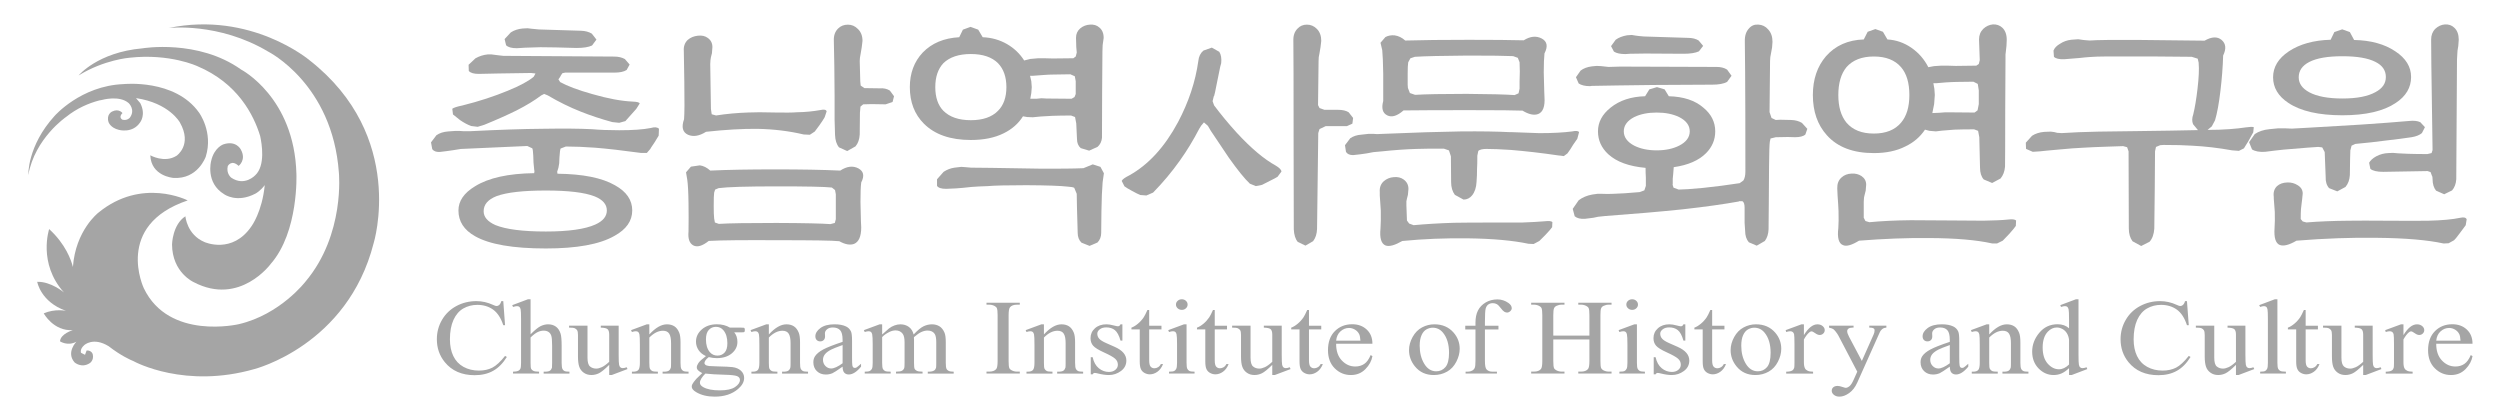 <?xml version="1.0" encoding="utf-8"?>
<!-- Generator: Adobe Illustrator 16.0.0, SVG Export Plug-In . SVG Version: 6.00 Build 0)  -->
<!DOCTYPE svg PUBLIC "-//W3C//DTD SVG 1.1//EN" "http://www.w3.org/Graphics/SVG/1.1/DTD/svg11.dtd">
<svg version="1.1" id="Layer_1" xmlns="http://www.w3.org/2000/svg" xmlns:xlink="http://www.w3.org/1999/xlink" x="0px" y="0px"
	 width="359px" height="57.5px" viewBox="-3 -3.5 359 57.5" enable-background="new -3 -3.5 359 57.5" xml:space="preserve">
<g>
	<path fill="#A5A5A5" d="M41.442,5.145c0,0-8.384-7.088-20.221-4.623c0,0,7.184-0.858,14.289,3.388c0,0,9.234,4.62,10.153,17.366
		c0,0,0.915,8.869-4.782,15.648c0,0-3.618,4.736-9.584,6.127c0,0-10.033,2.365-13.641-5.154c0,0-4.318-9.032,6.298-12.616
		c0,0-6.579-3.376-12.836,1.767c0,0-3.275,2.531-3.647,7.791c-0.255-1.016-1.059-3.289-3.411-5.444c0,0-1.648,4.908,2.122,9.095
		c0,0-1.876-1.587-3.837-1.52c0,0,0.483,2.877,4.126,4.165c0,0-1.57-0.34-3.19,0.362c0,0,1.393,2.59,4.176,2.41
		c0,0-1.767,0.521-1.841,1.607c0,0,1.097,0.741,2.355,0.055c0,0-1.51,1.529-0.271,2.964c0,0,0.999,0.902,2.206,0.106
		c0,0,0.605-0.395,0.418-1.236c0,0-0.11-0.6-0.882-0.579l-0.235,0.626l-0.571-0.288c0,0-0.219-0.502,0.46-1.097
		c0,0,1.275-1.225,3.516,0.157c1.71,1.341,3.245,2.022,3.525,2.122c0.333,0.188,7.486,3.998,17.403,1.151
		c0,0,13.365-3.384,17.111-18.058C50.651,31.438,55.428,16.094,41.442,5.145"/>
	<path fill="#A5A5A5" d="M39.565,21.459c-0.294-11.002-7.94-14.971-7.94-14.971C25.436,2.084,17.45,3.441,17.45,3.441
		c-6.439,0.572-9.162,3.896-9.162,3.896c3.646-2.264,7.321-2.548,7.321-2.548c5.796-0.64,9.743,1.216,9.743,1.216
		c5.792,2.445,8.092,7.023,9.006,10.021c0.25,1.136,0.77,4.263-0.706,5.64c0,0-1.521,1.642-3.438,0.354c0,0-0.768-0.576-0.504-1.673
		c0,0,0.519-0.997,1.556-0.025c0,0,1.163-0.848,0.307-2.367c0,0-0.667-1.333-2.487-0.729c0,0-1.333,0.436-1.767,2.401
		c0,0-0.852,3.131,1.889,4.775c0,0,1.809,1.311,4.499-0.113c0,0,0.668-0.35,1.31-1.205c-0.372,3.828-1.89,5.885-1.89,5.885
		c-2.762,4.094-6.758,2.291-6.758,2.291c-2.544-1.068-2.746-3.703-2.746-3.703c-1.857,1.189-1.919,4.038-1.919,4.038
		c0.024,4.071,3.128,5.429,3.128,5.429c6.607,3.451,11.046-2.629,11.046-2.629C39.925,29.771,39.565,21.459,39.565,21.459"/>
	<path fill="#A5A5A5" d="M25.574,12.658c-3.454-4.865-10.842-4.08-10.842-4.08c-6.124,0.239-9.888,4.563-9.888,4.563
		c-3.93,4.307-3.778,8.478-3.778,8.478c0.947-5.269,5.425-8.327,5.425-8.327c1.575-1.265,3.251-1.967,4.74-2.363l0.405-0.074
		c0,0,2.517-0.721,3.844,0.453c0,0,1.015,0.947,0.161,2.098c0,0-0.376,0.459-1.069,0.279c0,0-0.615-0.321,0.011-0.947
		c0,0-0.507-0.71-1.489-0.219c0,0-0.86,0.39-0.508,1.516c0,0,0.244,0.813,1.49,1.115c0,0,1.971,0.557,3.053-1.088
		c0,0,0.869-1.092,0.012-2.754l-0.613-0.72c4.79,0.714,6.3,3.489,6.3,3.489c1.84,3.242-0.477,4.792-0.477,4.792
		c-1.731,1.095-3.767-0.069-3.767-0.069c0.111,2.978,3.227,3.238,3.313,3.249c3.529,0.233,4.654-3.061,4.654-3.061
		C27.65,15.45,25.574,12.658,25.574,12.658"/>
	<path fill="#A5A5A5" d="M85.239,30.371c-2.122,1.218-5.416,1.809-9.853,1.809c-4.71,0-8.103-0.582-10.176-1.765
		c-1.591-0.895-2.377-2.127-2.377-3.694c0-1.352,0.786-2.507,2.377-3.468c1.957-1.219,4.79-1.837,8.505-1.887v-0.069l0.035-0.209
		l-0.035-0.182l-0.104-1.063l-0.033-0.958c-0.026-0.584-0.074-0.961-0.14-1.086l-0.718-0.334l-8.117,0.362l-1.416,0.063
		c-0.264,0.047-0.655,0.108-1.171,0.186l-0.918,0.13l-0.957,0.116c-0.504,0.023-0.856-0.116-1.069-0.398l-0.179-0.98l0.784-1.033
		c0.453-0.307,0.995-0.484,1.665-0.535l0.989-0.072h0.673l0.57,0.037h0.924c4.067-0.205,7.575-0.33,10.53-0.35
		c2.837-0.047,5.183-0.03,7.02,0.064c1.042,0.094,2.33,0.148,3.872,0.148c1.934,0,3.446-0.104,4.531-0.323
		c0.552-0.16,0.937-0.128,1.175,0.11l-0.039,0.986l-0.566,0.931l-0.538,0.804l-0.1,0.18l-0.495,0.57h-0.634h-0.217
		c-2.578-0.352-4.762-0.604-6.561-0.75c-1.538-0.111-2.941-0.172-4.217-0.172l-0.751,0.288c-0.071,0.132-0.128,0.559-0.171,1.276
		l-0.036,0.851l-0.111,0.634l-0.179,0.568l0.041,0.291c3.641,0.039,6.393,0.587,8.255,1.656c1.667,0.925,2.482,2.129,2.482,3.617
		C87.789,28.216,86.949,29.432,85.239,30.371 M86.805,13.889l-0.885,0.246l-0.998-0.105c-1.631-0.445-3.131-0.947-4.499-1.49
		c-1.611-0.637-3.196-1.415-4.753-2.336l-0.076-0.035l-0.457-0.182l-0.423,0.217c-0.973,0.736-2.154,1.449-3.556,2.162
		c-1.226,0.609-2.761,1.297-4.603,2.049l-0.959,0.294l-0.952-0.116c-0.506-0.191-1.025-0.468-1.567-0.839l-1.029-0.82l-0.1-0.819
		c0.21-0.156,0.684-0.313,1.416-0.461c2.438-0.606,4.614-1.326,6.56-2.129c1.772-0.729,3.014-1.398,3.726-2.017l0.244-0.457
		l-0.637-0.071L68.645,7.05l-2.91,0.061c-0.684,0-1.157-0.132-1.417-0.421l-0.028-0.889l0.983-0.925
		c0.531-0.3,1.104-0.493,1.74-0.56h0.577l0.52,0.066l0.536,0.066l0.632,0.072l15.932,0.104c0.587,0,1.1,0.123,1.525,0.358
		l0.679,0.786l-0.428,0.781c-0.408,0.261-0.998,0.379-1.775,0.379h-7.054l-0.394,0.081l-0.213,0.311L77.437,7.54L77.19,7.897
		l0.247,0.386c1.002,0.564,2.547,1.146,4.649,1.736c2.222,0.64,4.135,0.994,5.743,1.068c0.641,0.022,0.987,0.116,1.032,0.271
		l-0.43,0.684L88.33,12.18L86.805,13.889z M82.403,24.704c-1.464-0.573-3.808-0.845-7.017-0.845c-3.24,0-5.607,0.26-7.091,0.809
		c-1.242,0.492-1.843,1.213-1.843,2.169c0,0.819,0.56,1.481,1.69,1.983c1.5,0.611,3.909,0.925,7.244,0.925
		c3.265,0,5.622-0.341,7.09-0.997c1.114-0.502,1.666-1.174,1.666-2.027C84.143,25.852,83.563,25.173,82.403,24.704 M81.986,1.33
		l0.663,0.854l-0.632,0.85c-0.502,0.236-1.244,0.355-2.235,0.355C77.558,3.32,75.832,3.28,74.6,3.28
		c-0.729,0.022-1.463,0.047-2.203,0.069l-1.191,0.074c-0.747,0-1.251-0.144-1.532-0.426l-0.213-0.885l0.89-0.96
		c0.468-0.308,1.044-0.497,1.699-0.56l0.711-0.036l0.565,0.07l1.069,0.102l6.026,0.186C81.037,0.935,81.558,1.073,81.986,1.33"/>
	<path fill="#A5A5A5" d="M114.679,14.476L114,15.389l-0.703,0.463l-0.885-0.041c-2.073-0.49-4.299-0.768-6.656-0.809
		c-2.104-0.021-4.567,0.116-7.371,0.424c-0.969,0.617-1.835,0.748-2.587,0.426c-0.78-0.365-0.966-1.1-0.566-2.234
		c0.065-0.851,0.079-2.645,0.036-5.387c-0.025-2.25-0.049-3.727-0.071-4.404c-0.051-0.653,0.138-1.188,0.561-1.596
		c0.402-0.349,0.887-0.542,1.455-0.604c0.567-0.066,1.039,0.036,1.421,0.318c0.443,0.313,0.669,0.746,0.669,1.321l-0.068,0.881
		l-0.144,0.564l-0.068,0.43l-0.032,0.565l0.1,6.449l0.111,0.754l0.628,0.172c1.537-0.24,3.074-0.373,4.611-0.426
		c0.898-0.047,2.17-0.047,3.821,0c1.423,0.024,2.496,0.024,3.231-0.037c1.162-0.016,2.265-0.127,3.332-0.318
		c0.514-0.115,0.805-0.055,0.882,0.188l-0.281,0.843C115.309,13.553,115.064,13.924,114.679,14.476 M119.646,31.522
		c-0.574,0.21-1.274,0.089-2.124-0.384c-0.948-0.104-3.878-0.145-8.79-0.145c-4.847-0.025-8.154,0-9.958,0.104
		c-0.924,0.736-1.662,0.945-2.231,0.635c-0.545-0.307-0.771-0.963-0.672-1.985c0.021-1.334,0.021-2.688,0-4.041
		c-0.02-1.63-0.087-2.749-0.176-3.37l-0.182-1.092l0.706-0.813l1.28-0.186c0.519,0.069,1.013,0.32,1.494,0.751
		c2.543-0.12,5.662-0.172,9.348-0.172c3.662,0,6.762,0.052,9.317,0.172c0.95-0.619,1.807-0.724,2.586-0.327
		c0.778,0.415,0.919,1.083,0.428,2.03c-0.079,0.584-0.108,1.515-0.108,2.797c0.021,0.689,0.04,1.632,0.067,2.831l0.041,0.819
		C120.672,30.449,120.326,31.238,119.646,31.522 M117.024,26.74V25.43V24.4l-0.113-0.607l-0.456-0.363
		c-1.047-0.116-3.647-0.168-7.834-0.168c-4.367,0-7.185,0.086-8.432,0.254l-0.495,0.209l-0.142,0.432
		c-0.048,0.302-0.062,0.938-0.062,1.908c0,0.83,0.014,1.424,0.062,1.808l0.107,0.576l0.565,0.2c1.475-0.095,4.219-0.134,8.259-0.134
		c4.011,0.015,6.596,0.075,7.759,0.167l0.638-0.167l0.144-0.536V26.74z M120.564,11.806l-0.077,0.884l-0.031,3.121
		c-0.042,0.717-0.242,1.277-0.606,1.707l-1.199,0.675l-1.167-0.531c-0.36-0.427-0.544-1.028-0.573-1.778
		c-0.02-0.43-0.042-1.163-0.065-2.232v-3.435c-0.027-1.917-0.038-3.338-0.038-4.257c-0.024-1.537-0.046-2.746-0.069-3.62
		c-0.031-0.731,0.173-1.305,0.602-1.734c0.379-0.382,0.853-0.565,1.421-0.565c0.541,0,1.015,0.199,1.409,0.601
		c0.456,0.42,0.683,1.002,0.683,1.73l-0.111,0.926l-0.149,0.89l-0.106,0.595l-0.031,0.496l0.078,2.916l0.06,0.596l0.536,0.361
		l2.16,0.032c0.59-0.044,1.087,0.063,1.493,0.323l0.598,0.813l-0.208,0.819l-0.999,0.344l-2.016-0.033l-1.205,0.033L120.564,11.806z
		"/>
	<path fill="#A5A5A5" d="M155.417,2.446l-0.076,0.529l-0.032,0.897c-0.031,2.271-0.043,4.204-0.043,5.814
		c0,3.619-0.005,5.815-0.022,6.6c-0.051,0.543-0.26,0.975-0.641,1.307l-1.202,0.541l-1.212-0.366
		c-0.349-0.307-0.533-0.745-0.533-1.302l-0.106-2.24l-0.173-0.92l-0.572-0.216c-0.953,0-1.826,0.009-2.663,0.042
		c-0.443,0.021-1.012,0.052-1.694,0.097l-1.139,0.11l-0.809-0.033l-0.6-0.105c-0.647,1.031-1.566,1.851-2.775,2.44
		c-1.293,0.646-2.87,0.961-4.716,0.961c-2.936,0-5.175-0.784-6.733-2.338c-1.351-1.348-2.024-3.097-2.024-5.253
		c0-1.98,0.608-3.643,1.851-4.967c1.295-1.34,3.038-2.078,5.242-2.199l0.527-1.086l1.097-0.401l1.102,0.401l0.644,1.086
		c1.274,0.05,2.445,0.379,3.514,0.998c1.014,0.594,1.832,1.378,2.439,2.34l0.885-0.219l1.137-0.1h0.85l1.248,0.033
		c0.729,0,1.705-0.018,2.942-0.033l0.346-0.253l0.146-0.567l-0.07-0.778l-0.038-1.34c0-0.552,0.201-1.001,0.606-1.349
		c0.4-0.333,0.869-0.513,1.384-0.541c0.545-0.042,0.996,0.086,1.347,0.399c0.417,0.333,0.635,0.832,0.635,1.51L155.417,2.446z
		 M140.311,5.571c-0.879-0.87-2.175-1.313-3.902-1.313c-1.728,0-3.037,0.442-3.938,1.313c-0.776,0.831-1.164,1.978-1.164,3.44
		c0,1.465,0.388,2.611,1.164,3.402c0.901,0.897,2.21,1.347,3.938,1.347c1.727,0,3.023-0.449,3.902-1.347
		c0.803-0.791,1.208-1.938,1.208-3.402C141.519,7.549,141.114,6.402,140.311,5.571 M155.167,26.807
		c-0.024,1.193-0.035,2.234-0.035,3.133c0,0.566-0.184,1.021-0.531,1.381l-1.14,0.49l-1.16-0.465
		c-0.363-0.35-0.545-0.82-0.545-1.406l-0.102-3.623l-0.036-1.984l-0.354-0.855c-0.137-0.092-0.461-0.149-0.958-0.18
		c-0.991-0.115-2.963-0.188-5.918-0.203c-2.791,0-4.634,0.049-5.537,0.131c-0.918,0.031-1.7,0.066-2.333,0.119l-1.28,0.133
		l-0.992,0.078c-0.358,0.025-0.82,0.045-1.38,0.061c-0.686,0-1.125-0.139-1.309-0.424v-0.953l0.949-1.068
		c0.497-0.326,1.016-0.519,1.561-0.596l0.958-0.113l0.602,0.041l0.819,0.072l2.939,0.031c2.881,0.046,5.133,0.079,6.745,0.11
		c2.804,0.021,4.96,0,6.446-0.064l1.347-0.55l1.1,0.359l0.497,0.92l-0.182,1.285C155.249,23.701,155.192,25.092,155.167,26.807
		 M145.095,8.16l0.067,0.852l-0.067,0.85l-0.145,0.819h0.888l0.707-0.073l0.72,0.04l3.613,0.033l0.423-0.246L151.474,10V8.16
		l-0.13-0.706l-0.639-0.286c-0.904,0-1.702,0.018-2.385,0.037c-0.4,0-0.908,0.02-1.515,0.068l-1.461,0.109h-0.431L145.095,8.16z"/>
	<path fill="#A5A5A5" d="M179.345,22.477l-1.119,0.57l-0.893,0.178l-0.854-0.35c-0.756-0.711-1.756-1.954-3.017-3.727
		c-0.66-0.989-1.519-2.277-2.588-3.859l-0.423-0.72l-0.565-0.493l-0.395,0.466l-0.286,0.46c-0.831,1.598-1.757,3.133-2.789,4.575
		c-1.139,1.606-2.417,3.13-3.833,4.579l-0.961,0.415l-0.888-0.067c-0.287-0.118-0.681-0.318-1.205-0.605
		c-0.517-0.283-0.872-0.493-1.058-0.643l-0.395-0.779c0.115-0.232,0.47-0.486,1.06-0.777c2.771-1.535,5.108-4.083,7.026-7.658
		c1.537-2.903,2.507-5.836,2.917-8.789c0.063-0.64,0.31-1.135,0.733-1.49l1.205-0.426l1.071,0.602
		c0.257,0.404,0.345,0.946,0.276,1.627l-0.145,0.533c-0.215,1.035-0.371,1.85-0.491,2.412c-0.187,0.994-0.319,1.587-0.382,1.771
		l-0.046,0.037l-0.173,0.712l0.219,0.606c0.986,1.314,2.068,2.628,3.256,3.93c2.056,2.225,3.915,3.792,5.598,4.715
		c0.519,0.311,0.798,0.595,0.814,0.852l-0.559,0.752C180.232,22.022,179.871,22.229,179.345,22.477 M186.482,15.035l-0.18,0.573
		l-0.173,13.761c-0.026,0.727-0.219,1.314-0.567,1.763l-1.098,0.638l-1.104-0.531c-0.356-0.424-0.537-1.031-0.572-1.809
		c-0.022-5.172-0.027-9.385-0.027-12.622c0-8.102-0.012-12.935-0.035-14.466c-0.024-0.739,0.175-1.31,0.604-1.739
		c0.349-0.38,0.804-0.566,1.348-0.566c0.533,0,1.007,0.197,1.415,0.606c0.426,0.418,0.639,1,0.639,1.728l-0.105,0.896l-0.144,0.851
		l-0.111,0.595l-0.026,0.565l-0.077,6.314l0.215,0.424l0.708,0.256h1.985c0.613,0,1.109,0.115,1.483,0.346l0.646,0.82l-0.104,0.819
		l-0.784,0.354h-3.045L186.482,15.035z"/>
	<path fill="#A5A5A5" d="M222.908,17.278l-0.4,0.646l-0.42,0.602l-0.527,0.391l-0.465-0.067l-0.326-0.032
		c-2.502-0.369-4.773-0.619-6.805-0.789c-1.459-0.099-2.652-0.143-3.539-0.143c-0.545,0-0.932,0.1-1.141,0.279l-0.141,0.685
		c0,0.849-0.01,1.471-0.041,1.867c0,0.667-0.021,1.305-0.074,1.925c-0.043,0.8-0.256,1.443-0.635,1.912
		c-0.324,0.404-0.742,0.605-1.234,0.605l-1.242-0.678c-0.352-0.463-0.539-1.087-0.539-1.84l-0.029-3.694l-0.283-0.851l-0.711-0.244
		c-1.324-0.021-2.646-0.011-3.964,0.033c-1.522,0.044-3.174,0.164-4.969,0.352l-1.21,0.109l-0.958,0.18l-0.952,0.135l-0.996,0.111
		c-0.488,0-0.83-0.15-1.023-0.457l-0.145-0.964l0.749-0.991c0.419-0.297,0.974-0.488,1.653-0.529l1.004-0.111h0.635l0.574,0.037
		l0.876-0.037c4.42-0.19,8.132-0.302,11.097-0.348c2.938-0.031,5.309,0.013,7.135,0.106h0.318c1.51,0.065,2.801,0.114,3.869,0.142
		c1.939,0,3.512-0.091,4.715-0.248c0.537-0.12,0.871-0.084,0.988,0.106l-0.25,0.948L222.908,17.278z M218.93,30.225l-0.881,0.88
		l-0.822,0.435l-0.746-0.036c-2.238-0.473-5.154-0.736-8.719-0.78c-3.189-0.039-6.323,0.08-9.392,0.382
		c-1.069,0.612-1.861,0.837-2.386,0.651c-0.632-0.246-0.889-1.057-0.744-2.451c0.05-0.709,0.061-1.551,0.044-2.554
		c-0.029-0.557-0.076-1.294-0.147-2.169v-0.496c-0.052-0.656,0.147-1.178,0.57-1.559c0.398-0.352,0.887-0.555,1.441-0.593
		c0.581-0.053,1.048,0.066,1.426,0.347c0.453,0.338,0.68,0.777,0.68,1.352l-0.077,0.848l-0.138,0.531l-0.08,0.393v0.574l0.08,2.189
		l0.313,0.428l0.642,0.238c1.658-0.152,3.583-0.277,5.782-0.344c1.27-0.025,3.164-0.035,5.674-0.035h4.084
		c1.371-0.051,2.463-0.111,3.295-0.184c0.559-0.066,0.934-0.033,1.094,0.111l-0.035,0.738
		C219.75,29.335,219.422,29.703,218.93,30.225 M217.873,12.877c-0.596,0.219-1.344,0.051-2.24-0.49
		c-0.846-0.043-3.486-0.071-7.906-0.071c-4.161,0-7.224,0.017-9.183,0.041c-0.901,0.796-1.685,1.038-2.342,0.706
		c-0.663-0.326-0.85-1.02-0.572-2.055V7.097c-0.021-1.575-0.073-2.706-0.14-3.39l-0.25-1.066l0.707-0.822
		c0.388-0.205,0.823-0.291,1.322-0.243c0.537,0.073,1.049,0.315,1.524,0.744c2.4-0.072,5.447-0.104,9.109-0.104
		c3.453,0,6.088,0.021,7.904,0.071c0.947-0.593,1.811-0.673,2.6-0.252c0.773,0.424,0.902,1.133,0.381,2.132
		c-0.064,0.58-0.104,1.502-0.104,2.729c0.02,0.688,0.041,1.596,0.072,2.729l0.031,0.783C218.881,11.77,218.58,12.605,217.873,12.877
		 M215.211,8.172c0.021-0.612,0.035-1.08,0.035-1.391c0-0.516-0.014-0.961-0.035-1.338l-0.252-0.639l-0.68-0.244
		c-1.055-0.053-3.23-0.081-6.518-0.081c-3.602,0.028-6.125,0.086-7.59,0.177l-0.637,0.214l-0.315,0.573
		c-0.054,0.346-0.076,0.881-0.076,1.599v1.626l0.033,0.459l0.284,0.731l0.746,0.259c1.497-0.09,3.942-0.139,7.381-0.139
		c3.355,0.021,5.662,0.085,6.91,0.174l0.568-0.252l0.145-0.67V8.172z"/>
	<path fill="#A5A5A5" d="M253.727,16.174l-1.729,0.032l-0.748,0.181l-0.102,0.459c-0.059,0.38-0.094,1.552-0.113,3.516
		c0,1.132-0.014,2.933-0.037,5.393l-0.033,3.653c-0.02,0.679-0.199,1.247-0.535,1.697l-1.164,0.673l-1.135-0.486
		c-0.357-0.414-0.533-0.967-0.533-1.68l-0.074-1.102v-2.193c0-0.496-0.107-0.803-0.311-0.92h-0.504v0.035
		c-2.08,0.375-4.789,0.763-8.109,1.131c-3.201,0.336-6.904,0.648-11.117,0.961l-0.988,0.103l-0.705,0.147l-1.174,0.146
		c-0.656,0.05-1.15-0.078-1.492-0.363l-0.281-1.063l0.855-1.236c0.545-0.412,1.193-0.687,1.949-0.822l0.75-0.104h0.631
		c0.547,0.028,1.086,0.028,1.641,0c0.959-0.021,2.236-0.11,3.779-0.246l0.678-0.248l0.217-0.641v-1.211
		c-0.033-0.422-0.039-0.884-0.039-1.381c-2.363-0.211-4.152-0.856-5.354-1.953c-0.992-0.92-1.482-2.016-1.482-3.291
		c0-1.304,0.605-2.438,1.803-3.397c1.305-1.051,2.953-1.587,4.965-1.644l0.611-0.985l1.09-0.323l1.1,0.323l0.605,0.985
		c2.1,0.057,3.756,0.593,4.965,1.644c1.135,0.93,1.701,2.071,1.701,3.397c0,1.203-0.439,2.244-1.307,3.123
		c-1.047,1.057-2.596,1.73-4.652,2.023l-0.072,0.917l-0.072,0.745v0.822h-0.033l0.145,0.46l0.74,0.274
		c0.643,0,1.809-0.081,3.516-0.242c1.797-0.19,3.547-0.412,5.244-0.678l0.535-0.391c0.18-0.285,0.285-0.707,0.285-1.275
		c0-6.523-0.012-11.284-0.037-14.257c-0.02-2.079-0.043-3.554-0.043-4.432c-0.025-0.804,0.18-1.426,0.607-1.877
		c0.354-0.41,0.801-0.58,1.346-0.538c0.539,0.031,1.016,0.247,1.387,0.682c0.428,0.452,0.633,1.041,0.633,1.803l-0.063,0.814
		l-0.143,0.781l-0.111,0.602l-0.033,0.57l-0.074,7.312l0.285,0.845l0.609,0.287l0.631-0.035l1.561,0.035
		c0.621,0.012,1.135,0.164,1.564,0.419l0.775,0.854l-0.283,0.816c-0.307,0.27-0.807,0.385-1.484,0.385L253.727,16.174z
		 M245.01,6.494l0.639,0.886l-0.639,0.884c-0.498,0.268-1.207,0.393-2.131,0.393c-6.711,0.025-11.236,0.061-13.576,0.113
		c-1.518,0.02-2.764,0.042-3.725,0.064l-0.252,0.038c-0.711,0-1.254-0.133-1.629-0.387l-0.391-0.896l0.668-0.95
		c0.43-0.333,0.969-0.526,1.635-0.612l0.678-0.061l0.602,0.027l1.102,0.119l1.664-0.049l13.869,0.049
		C244.105,6.113,244.607,6.233,245.01,6.494 M240.926,2.316l0.645,0.775l-0.604,0.781c-0.492,0.232-1.229,0.349-2.203,0.349
		c-2.508-0.019-4.34-0.033-5.488-0.033c-0.719,0-1.447,0.015-2.205,0.033l-0.668,0.044c-0.738,0-1.281-0.118-1.643-0.356
		l-0.414-0.784l0.67-0.919c0.42-0.308,0.965-0.518,1.627-0.638l0.676-0.047l0.5,0.083l0.502,0.067l0.736,0.068l6.383,0.201
		C240.033,1.941,240.531,2.072,240.926,2.316 M231.674,13.312c-0.984,0.513-1.498,1.197-1.498,2.05c0,0.845,0.514,1.537,1.498,2.053
		c0.896,0.452,1.975,0.676,3.223,0.676c1.26,0,2.334-0.224,3.23-0.676c1.014-0.516,1.521-1.208,1.521-2.053
		c0-0.853-0.508-1.537-1.521-2.05c-0.896-0.435-1.971-0.649-3.23-0.649C233.648,12.662,232.57,12.877,231.674,13.312"/>
	<path fill="#A5A5A5" d="M285.129,3.092l-0.076,0.679l-0.064,0.56v0.744c-0.029,2.932-0.039,5.369-0.039,7.302
		c0,4.587-0.014,7.272-0.027,8.058c-0.057,0.681-0.27,1.248-0.643,1.697l-1.209,0.646l-1.209-0.51
		c-0.348-0.391-0.531-0.953-0.531-1.693l-0.104-4.373l-0.172-0.914l-0.574-0.214c-1.041,0-1.994,0.009-2.836,0.045
		c-0.494,0.041-1.088,0.097-1.77,0.142l-0.887,0.107l-0.924-0.08l-0.635-0.169c-0.693,1.036-1.621,1.837-2.801,2.401
		c-1.254,0.643-2.764,0.965-4.543,0.965c-2.959,0-5.207-0.846-6.738-2.553c-1.352-1.494-2.021-3.423-2.021-5.787
		c0-2.242,0.629-4.105,1.881-5.564c1.352-1.535,3.162-2.344,5.43-2.414l0.559-1.101l1.105-0.391l1.09,0.391l0.641,1.101
		c1.248,0.07,2.404,0.475,3.447,1.197c1.041,0.721,1.854,1.653,2.441,2.813V6.144l0.822-0.149l1.029-0.068h0.848l1.24,0.038
		c0.707,0,1.691-0.011,2.941-0.038l0.354-0.236l0.139-0.551l-0.105-2.973c0-0.611,0.205-1.124,0.609-1.525
		c0.396-0.372,0.861-0.587,1.385-0.639c0.529-0.023,0.984,0.132,1.346,0.47c0.422,0.396,0.639,0.974,0.639,1.734L285.129,3.092z
		 M285.512,30.107l-0.918,0.955l-0.811,0.396h-0.713c-2.223-0.498-5.234-0.756-9.037-0.775c-3.199-0.035-6.549,0.102-10.076,0.379
		c-1.043,0.638-1.803,0.862-2.299,0.638c-0.613-0.228-0.846-1.052-0.674-2.445c0.041-0.638,0.061-1.446,0.029-2.448
		c-0.016-0.535-0.07-1.277-0.137-2.238l-0.045-1.017c-0.02-0.664,0.182-1.183,0.605-1.562c0.385-0.354,0.863-0.538,1.455-0.565
		c0.547-0.033,1.012,0.094,1.422,0.356c0.443,0.313,0.67,0.713,0.67,1.244l-0.068,0.845l-0.143,0.565l-0.098,0.42l-0.039,0.607
		v2.311l0.242,0.465l0.566,0.172c1.701-0.166,3.678-0.264,5.928-0.288c1.313,0,3.268,0.013,5.848,0.036
		c2.145,0.025,3.689,0.032,4.605,0.032c1.537-0.022,2.742-0.079,3.617-0.171c0.521-0.064,0.877-0.02,1.07,0.139l-0.037,0.78
		C286.334,29.157,286.018,29.545,285.512,30.107 M269.99,6.144c-0.879-1.019-2.182-1.531-3.904-1.531
		c-1.732,0-3.035,0.513-3.932,1.531c-0.787,0.962-1.17,2.308-1.17,4.001c0,1.678,0.383,3.002,1.17,3.969
		c0.896,1.046,2.199,1.564,3.932,1.564c1.723,0,3.025-0.519,3.904-1.564c0.807-0.948,1.195-2.266,1.195-3.969
		C271.186,8.42,270.797,7.086,269.99,6.144 M274.777,9.266l0.063,0.879l-0.098,1.306l-0.258,1.286l1.033-0.045l0.773-0.061h0.82
		l3.438,0.031l0.43-0.316l0.176-0.896V9.479l-0.148-0.93l-0.625-0.316c-0.906,0-1.697,0.012-2.385,0.031
		c-0.398,0-0.906,0.035-1.52,0.065l-1.449,0.122h-0.395L274.777,9.266z"/>
	<path fill="#A5A5A5" d="M319.895,16.719l-0.668,1.086l-0.721,0.359l-0.98-0.074c-1.961-0.354-3.865-0.572-5.713-0.668
		c-1.063-0.074-2.424-0.107-4.115-0.107l-0.492,0.033L306.6,17.6l-0.137,0.629c0,0.902-0.016,2.662-0.039,5.293
		c-0.033,2.975-0.051,4.91-0.066,5.808c-0.055,0.798-0.277,1.436-0.676,1.881l-1.207,0.614l-1.242-0.68
		c-0.359-0.478-0.535-1.09-0.535-1.846l-0.035-11.07l-0.209-0.59l-0.57-0.155l-2.264,0.075c-1.449,0.047-2.535,0.096-3.266,0.141
		c-1.18,0.056-2.359,0.139-3.512,0.256l-1.918,0.174l-0.957,0.1l-1.063,0.072l-0.965-0.422l-0.033-0.891l0.896-0.992
		c0.465-0.307,1.047-0.498,1.74-0.56l0.951-0.036l0.494,0.064l0.424,0.107l0.645,0.042c1.412-0.101,3.18-0.169,5.285-0.214
		c1.242-0.029,3.186-0.047,5.814-0.077c1.984-0.021,3.443-0.042,4.389-0.063c1.586-0.028,2.949-0.047,4.08-0.078l-0.703-0.85
		c-0.168-0.424-0.156-0.895,0.031-1.415c0.238-0.977,0.438-2.188,0.609-3.651c0.188-1.617,0.248-2.842,0.166-3.689V5.504
		l-0.133-0.576l-0.859-0.271l-5.273-0.047h-7.102c-0.848,0-1.602,0.031-2.266,0.078c-0.379,0.02-0.881,0.074-1.49,0.141l-2.16,0.175
		c-0.756,0.028-1.254-0.091-1.498-0.347l-0.063-0.889c0.137-0.376,0.457-0.715,0.957-0.994c0.465-0.313,1.002-0.496,1.6-0.567
		l0.994-0.072l0.699,0.101l0.436,0.043l0.525,0.039c1.014-0.082,3.402-0.102,7.162-0.082c3.074,0.035,6.184,0.076,9.324,0.104
		c1.025-0.585,1.834-0.614,2.447-0.104c0.615,0.53,0.688,1.268,0.217,2.237c-0.047,1.661-0.184,3.354-0.389,5.073
		c-0.215,1.814-0.475,3.232-0.775,4.222l-0.465,0.881l-0.609,0.504c1.133,0,2.191-0.033,3.158-0.108
		c0.898-0.063,1.66-0.152,2.307-0.249c0.59-0.086,0.98-0.103,1.172-0.036l-0.076,0.74L319.895,16.719z"/>
	<path fill="#A5A5A5" d="M339.686,16.672c-1.42,0.191-2.906,0.352-4.467,0.496l-0.531,0.246l-0.178,0.674l-0.037,1.242l-0.033,2.307
		c-0.041,0.708-0.262,1.278-0.633,1.711l-1.174,0.634l-1.176-0.466c-0.354-0.401-0.521-0.941-0.492-1.631l-0.139-3.549l-0.357-0.67
		l-0.568-0.069l-1.494,0.103l-3.469,0.285l-1.313,0.145l-1.375,0.172c-0.813,0.045-1.428-0.066-1.859-0.346l-0.422-1.034
		l0.814-1.169c0.551-0.379,1.248-0.617,2.1-0.703l1.234-0.121h1.037l0.957,0.041l2.449-0.136c3.252-0.196,5.709-0.335,7.363-0.435
		c2.82-0.189,5.154-0.363,7.031-0.529c0.648-0.072,1.195-0.014,1.598,0.174l0.666,0.718l-0.43,0.843
		c-0.326,0.285-0.824,0.487-1.484,0.598C342.336,16.354,341.123,16.506,339.686,16.672 M341.029,11.281
		c-1.748,1.178-4.293,1.773-7.658,1.773c-3.402,0-5.99-0.596-7.758-1.773c-1.467-0.966-2.199-2.207-2.199-3.684
		c0-1.471,0.752-2.717,2.266-3.728c1.564-1.035,3.559-1.593,6-1.661l0.531-1.104l1.131-0.391l1.098,0.391l0.611,1.137
		c2.406,0.047,4.379,0.593,5.914,1.628c1.514,0.995,2.268,2.225,2.268,3.689C343.232,9.063,342.504,10.315,341.029,11.281
		 M350.184,30.041c-0.395,0.541-0.662,0.859-0.785,0.959l-0.777,0.43l-0.67,0.033h-0.063c-2.279-0.5-5.477-0.776-9.584-0.814
		c-3.639-0.053-7.479,0.082-11.531,0.412c-1.063,0.626-1.857,0.82-2.406,0.614c-0.59-0.24-0.842-1.049-0.742-2.445
		c0.049-0.612,0.055-1.386,0.033-2.308c-0.049-0.495-0.09-1.123-0.145-1.879v-0.25c-0.094-0.659,0.066-1.18,0.461-1.563
		c0.359-0.324,0.846-0.507,1.461-0.529c0.561-0.025,1.059,0.108,1.492,0.386c0.492,0.291,0.74,0.684,0.74,1.21l-0.074,0.746
		l-0.068,0.563l-0.105,0.89c-0.029,0.398-0.039,0.879-0.039,1.457l0.287,0.346l0.529,0.144c1.771-0.144,3.77-0.229,6.002-0.248
		c1.283-0.021,3.188-0.021,5.668,0c2.713,0.019,4.65,0.019,5.816,0c1.934-0.045,3.477-0.183,4.605-0.421
		c0.494-0.114,0.809-0.045,0.924,0.213l-0.137,0.853C350.859,29.139,350.559,29.543,350.184,30.041 M338.123,5.393
		c-1.066-0.548-2.648-0.818-4.752-0.818s-3.68,0.271-4.75,0.818c-1.018,0.525-1.525,1.259-1.525,2.205
		c0,0.898,0.508,1.61,1.525,2.158c1.09,0.582,2.674,0.889,4.75,0.889c2.078,0,3.662-0.307,4.752-0.918
		c0.994-0.53,1.486-1.245,1.486-2.167C339.609,6.617,339.117,5.889,338.123,5.393 M350.01,3.098L349.9,3.773l-0.035,0.549
		l-0.041,0.75l-0.104,17.17c-0.043,0.664-0.25,1.188-0.6,1.6l-1.133,0.555l-1.17-0.521c-0.332-0.414-0.5-0.96-0.5-1.664
		l-0.039-0.507v0.181l-0.244-0.671l-0.426-0.149l-6.379,0.111c-0.881,0-1.498-0.142-1.844-0.43l-0.18-0.878
		c0.186-0.335,0.525-0.647,1.029-0.925c0.537-0.288,1.127-0.44,1.734-0.463l0.676-0.027l0.709,0.061
		c0.547,0.02,1.025,0.045,1.453,0.069c0.754,0.024,1.678,0.041,2.76,0.041l0.609-0.144l0.141-0.427l-0.174-12.194l-0.029-3.688
		c0-0.611,0.191-1.126,0.592-1.531c0.402-0.377,0.867-0.593,1.385-0.634c0.547-0.029,0.992,0.126,1.342,0.467
		c0.432,0.393,0.645,0.971,0.645,1.734L350.01,3.098z"/>
	<path fill="#A5A5A5" d="M347.473,44.078c0.357-0.321,0.762-0.484,1.221-0.484c0.295,0,0.58,0.08,0.85,0.24
		c0.275,0.161,0.477,0.383,0.615,0.662c0.086,0.178,0.146,0.488,0.172,0.928h-3.49C346.9,44.851,347.111,44.399,347.473,44.078
		 M352.053,45.859c0-0.852-0.273-1.526-0.816-2.035c-0.543-0.508-1.24-0.763-2.084-0.763c-1,0-1.832,0.331-2.488,0.985
		c-0.662,0.66-0.994,1.574-0.994,2.748c0,1.089,0.322,1.95,0.971,2.593c0.645,0.645,1.42,0.967,2.32,0.967
		c0.84,0,1.529-0.283,2.086-0.848c0.555-0.56,0.889-1.187,1.006-1.868l-0.254-0.15c-0.25,0.598-0.555,1.024-0.922,1.271
		c-0.361,0.246-0.795,0.37-1.285,0.37c-0.742,0-1.387-0.287-1.936-0.869c-0.547-0.578-0.82-1.382-0.816-2.4H352.053z M341.791,43.07
		l-2.279,0.839l0.08,0.269c0.215-0.072,0.406-0.111,0.576-0.111c0.143,0,0.262,0.037,0.357,0.105
		c0.098,0.072,0.162,0.184,0.199,0.333c0.035,0.152,0.053,0.629,0.053,1.429v2.665c0,0.398-0.016,0.642-0.043,0.729
		c-0.055,0.171-0.148,0.298-0.287,0.379c-0.186,0.11-0.469,0.166-0.855,0.166v0.271h3.861v-0.271c-0.34,0-0.6-0.045-0.785-0.136
		c-0.178-0.088-0.305-0.198-0.377-0.337c-0.104-0.194-0.154-0.482-0.154-0.862v-3.293c0.264-0.471,0.52-0.809,0.764-1.011
		c0.115-0.101,0.225-0.152,0.32-0.152c0.115,0,0.297,0.089,0.533,0.261c0.24,0.172,0.453,0.26,0.646,0.26
		c0.197,0,0.365-0.069,0.51-0.205c0.139-0.133,0.213-0.299,0.213-0.493c0-0.222-0.1-0.415-0.293-0.581
		c-0.201-0.166-0.447-0.252-0.752-0.252c-0.666,0-1.313,0.514-1.941,1.545V43.07H341.791z M335.143,43.271v0.277
		c0.492,0.012,0.816,0.086,0.973,0.223c0.156,0.138,0.236,0.4,0.236,0.791v3.893c-0.412,0.381-0.768,0.639-1.064,0.772
		c-0.305,0.136-0.57,0.204-0.805,0.204c-0.348,0-0.645-0.103-0.887-0.303c-0.242-0.201-0.367-0.619-0.367-1.257v-4.601h-2.641v0.277
		c0.398-0.002,0.67,0.027,0.82,0.094c0.146,0.066,0.262,0.164,0.34,0.289c0.076,0.124,0.117,0.352,0.117,0.676v3.068
		c0,0.637,0.059,1.133,0.18,1.481c0.121,0.353,0.334,0.642,0.648,0.863c0.309,0.223,0.676,0.334,1.096,0.334
		c0.381,0,0.738-0.084,1.078-0.25s0.832-0.566,1.484-1.208v1.458h0.369l2.252-0.851l-0.111-0.264
		c-0.217,0.087-0.408,0.128-0.576,0.128c-0.123,0-0.229-0.033-0.32-0.105c-0.088-0.066-0.152-0.191-0.195-0.371
		c-0.041-0.175-0.057-0.661-0.057-1.456v-4.164H335.143z M327.836,41.018c-0.227,0.504-0.4,0.85-0.527,1.038
		c-0.246,0.36-0.527,0.673-0.846,0.934c-0.313,0.264-0.623,0.451-0.922,0.56v0.25h1.191v4.619c0,0.493,0.059,0.859,0.176,1.098
		c0.113,0.238,0.287,0.421,0.533,0.548c0.238,0.127,0.488,0.191,0.736,0.191c0.375,0,0.74-0.122,1.092-0.369
		c0.35-0.252,0.621-0.62,0.813-1.11h-0.318c-0.098,0.202-0.23,0.352-0.402,0.454c-0.168,0.105-0.34,0.155-0.521,0.155
		c-0.219,0-0.398-0.078-0.539-0.232c-0.139-0.155-0.209-0.457-0.209-0.9v-4.453h1.762v-0.527h-1.762v-2.254H327.836z
		 M323.662,39.475l-2.242,0.845l0.139,0.261c0.217-0.08,0.398-0.119,0.543-0.119c0.131,0,0.238,0.031,0.322,0.097
		c0.088,0.063,0.148,0.186,0.188,0.362c0.039,0.178,0.057,0.654,0.057,1.43v6.24c0,0.424-0.035,0.715-0.105,0.861
		c-0.072,0.149-0.172,0.259-0.295,0.324c-0.127,0.063-0.365,0.097-0.709,0.097v0.271h3.695v-0.271c-0.389,0-0.654-0.036-0.801-0.108
		c-0.143-0.072-0.246-0.18-0.314-0.318c-0.068-0.141-0.104-0.426-0.104-0.855v-9.115H323.662z M316.875,43.271v0.277
		c0.494,0.012,0.818,0.086,0.975,0.223c0.158,0.138,0.234,0.4,0.234,0.791v3.893c-0.41,0.381-0.768,0.639-1.066,0.772
		c-0.301,0.136-0.566,0.204-0.799,0.204c-0.35,0-0.643-0.103-0.887-0.303c-0.244-0.201-0.365-0.619-0.365-1.257v-4.601h-2.643v0.277
		c0.395-0.002,0.666,0.027,0.82,0.094c0.15,0.066,0.26,0.164,0.338,0.289c0.076,0.124,0.115,0.352,0.115,0.676v3.068
		c0,0.637,0.063,1.133,0.184,1.481c0.117,0.353,0.332,0.642,0.646,0.863c0.309,0.223,0.676,0.334,1.1,0.334
		c0.377,0,0.736-0.084,1.072-0.25c0.344-0.166,0.838-0.566,1.484-1.208v1.458h0.373l2.254-0.851l-0.117-0.264
		c-0.215,0.087-0.404,0.128-0.576,0.128c-0.123,0-0.227-0.033-0.314-0.105c-0.092-0.066-0.156-0.191-0.199-0.371
		c-0.039-0.175-0.063-0.661-0.063-1.456v-4.164H316.875z M310.768,39.741c-0.061,0.24-0.164,0.427-0.311,0.559
		c-0.105,0.097-0.238,0.147-0.383,0.147c-0.098,0-0.264-0.059-0.496-0.169c-0.783-0.36-1.576-0.537-2.385-0.537
		c-1.035,0-1.992,0.232-2.867,0.7c-0.877,0.469-1.564,1.124-2.061,1.975c-0.502,0.854-0.752,1.785-0.752,2.797
		c0,1.264,0.377,2.357,1.133,3.288c1.016,1.247,2.449,1.875,4.299,1.875c1.023,0,1.912-0.21,2.658-0.632
		c0.748-0.417,1.402-1.082,1.957-1.985l-0.252-0.152c-0.664,0.84-1.273,1.401-1.826,1.688c-0.555,0.279-1.197,0.421-1.92,0.421
		c-0.832,0-1.576-0.177-2.225-0.537c-0.65-0.36-1.139-0.881-1.461-1.557c-0.324-0.674-0.486-1.472-0.486-2.391
		c0-1.113,0.172-2.047,0.514-2.801c0.344-0.748,0.814-1.293,1.412-1.634c0.598-0.343,1.27-0.518,2.01-0.518
		c0.883,0,1.637,0.229,2.273,0.684c0.629,0.454,1.111,1.199,1.449,2.235h0.26l-0.26-3.456H310.768z M292.664,49.528
		c-0.592,0-1.129-0.271-1.611-0.806c-0.48-0.54-0.727-1.313-0.727-2.324c0-0.996,0.25-1.759,0.75-2.279
		c0.381-0.395,0.809-0.592,1.295-0.592c0.258,0,0.52,0.072,0.791,0.216c0.271,0.142,0.488,0.354,0.654,0.631
		c0.166,0.28,0.264,0.591,0.299,0.931v3.54C293.645,49.302,293.162,49.528,292.664,49.528 M294.115,50.354h0.377l2.238-0.851
		l-0.09-0.264c-0.248,0.087-0.443,0.128-0.592,0.128c-0.121,0-0.227-0.033-0.318-0.105c-0.092-0.066-0.154-0.191-0.197-0.371
		c-0.041-0.175-0.061-0.665-0.061-1.47v-7.947h-0.369l-2.248,0.845l0.107,0.261c0.232-0.08,0.426-0.119,0.568-0.119
		c0.131,0,0.24,0.031,0.328,0.097c0.088,0.063,0.15,0.186,0.193,0.368c0.041,0.177,0.063,0.659,0.063,1.446v1.269
		c-0.438-0.388-0.982-0.579-1.645-0.579c-1.076,0-1.947,0.409-2.629,1.228c-0.68,0.816-1.021,1.72-1.021,2.703
		c0,0.982,0.309,1.791,0.924,2.42c0.617,0.626,1.332,0.942,2.156,0.942c0.404,0,0.785-0.078,1.135-0.23
		c0.354-0.154,0.709-0.404,1.08-0.756V50.354z M282.65,43.07h-0.354l-2.273,0.839l0.121,0.269c0.217-0.072,0.398-0.111,0.557-0.111
		c0.139,0,0.252,0.033,0.34,0.098c0.086,0.066,0.146,0.188,0.191,0.368c0.039,0.18,0.061,0.681,0.061,1.507v2.551
		c0,0.501-0.066,0.84-0.203,1.016c-0.137,0.178-0.393,0.267-0.777,0.267h-0.168v0.271h3.732v-0.271c-0.412,0-0.686-0.033-0.82-0.1
		c-0.135-0.07-0.238-0.175-0.318-0.321c-0.061-0.109-0.088-0.396-0.088-0.861v-3.623c0.648-0.65,1.297-0.975,1.947-0.975
		c0.424,0,0.725,0.141,0.904,0.424c0.178,0.281,0.266,0.734,0.266,1.362v2.812c0,0.396-0.01,0.629-0.031,0.706
		c-0.057,0.188-0.152,0.333-0.293,0.431c-0.139,0.096-0.383,0.146-0.736,0.146h-0.158v0.271h3.732v-0.271
		c-0.365,0-0.613-0.036-0.746-0.102c-0.137-0.072-0.232-0.173-0.293-0.297c-0.076-0.151-0.117-0.448-0.117-0.884v-2.933
		c0-0.618-0.059-1.077-0.184-1.38c-0.174-0.433-0.41-0.739-0.703-0.928c-0.299-0.186-0.65-0.279-1.064-0.279
		c-0.799,0-1.641,0.484-2.523,1.453V43.07z M275.348,49.414c-0.307,0-0.58-0.118-0.813-0.353c-0.238-0.239-0.355-0.538-0.355-0.897
		c0-0.285,0.096-0.549,0.279-0.79c0.188-0.241,0.496-0.471,0.932-0.689c0.24-0.126,0.771-0.335,1.602-0.638v2.617
		C276.314,49.163,275.766,49.414,275.348,49.414 M277.238,50.022c0.162,0.168,0.375,0.254,0.645,0.254
		c0.561,0,1.146-0.374,1.762-1.124v-0.418c-0.328,0.296-0.553,0.48-0.668,0.545c-0.063,0.036-0.141,0.053-0.227,0.053
		c-0.082,0-0.158-0.025-0.221-0.074c-0.064-0.051-0.111-0.15-0.133-0.297c-0.031-0.15-0.047-0.549-0.047-1.202v-2.335
		c0-0.664-0.047-1.104-0.146-1.318c-0.15-0.329-0.389-0.573-0.715-0.728c-0.428-0.206-0.975-0.308-1.646-0.308
		c-0.869,0-1.551,0.18-2.033,0.539c-0.48,0.357-0.725,0.756-0.725,1.184c0,0.227,0.066,0.404,0.191,0.533
		c0.131,0.131,0.295,0.197,0.5,0.197c0.207,0,0.377-0.063,0.506-0.188c0.133-0.125,0.193-0.305,0.193-0.532l-0.016-0.435
		c0-0.222,0.104-0.418,0.314-0.588c0.199-0.172,0.477-0.254,0.82-0.254c0.459,0,0.803,0.127,1.041,0.382s0.357,0.726,0.357,1.409
		v0.272c-1.295,0.429-2.219,0.794-2.775,1.094c-0.557,0.299-0.949,0.62-1.176,0.961c-0.162,0.247-0.246,0.534-0.246,0.87
		c0,0.529,0.172,0.958,0.508,1.283s0.768,0.485,1.287,0.485c0.334,0,0.648-0.063,0.947-0.188c0.195-0.082,0.684-0.398,1.455-0.944
		C277,49.563,277.08,49.854,277.238,50.022 M259.652,43.549c0.275,0.061,0.482,0.131,0.607,0.21
		c0.086,0.062,0.201,0.179,0.342,0.354c0.176,0.231,0.311,0.422,0.391,0.578l2.711,5.181l-0.535,1.195
		c-0.199,0.441-0.396,0.744-0.592,0.896c-0.193,0.154-0.373,0.232-0.539,0.232c-0.055,0-0.188-0.037-0.412-0.112
		c-0.311-0.108-0.557-0.164-0.74-0.164c-0.264,0-0.471,0.063-0.619,0.189c-0.152,0.128-0.229,0.297-0.229,0.509
		c0,0.221,0.105,0.415,0.313,0.587c0.211,0.169,0.477,0.254,0.801,0.254c0.445,0,0.908-0.172,1.387-0.513
		c0.477-0.338,0.869-0.842,1.166-1.507l3.066-6.854c0.139-0.315,0.23-0.51,0.281-0.576c0.133-0.169,0.256-0.28,0.359-0.338
		c0.111-0.062,0.268-0.103,0.473-0.122v-0.277h-2.455v0.277c0.238,0,0.4,0.017,0.494,0.051c0.094,0.033,0.164,0.074,0.209,0.129
		c0.035,0.048,0.057,0.111,0.057,0.203c0,0.201-0.045,0.404-0.139,0.605l-1.689,3.796l-1.834-3.464
		c-0.184-0.346-0.271-0.613-0.271-0.811c0-0.144,0.061-0.266,0.182-0.363c0.129-0.096,0.311-0.146,0.557-0.146h0.176v-0.277h-3.516
		V43.549z M255.697,43.07l-2.279,0.839l0.082,0.269c0.215-0.072,0.406-0.111,0.576-0.111c0.143,0,0.262,0.037,0.357,0.105
		c0.096,0.072,0.162,0.184,0.199,0.333c0.033,0.152,0.055,0.629,0.055,1.429v2.665c0,0.398-0.016,0.642-0.043,0.729
		c-0.055,0.171-0.152,0.298-0.287,0.379c-0.188,0.11-0.473,0.166-0.857,0.166v0.271h3.859v-0.271c-0.338,0-0.6-0.045-0.779-0.136
		c-0.186-0.088-0.309-0.198-0.379-0.337c-0.105-0.194-0.16-0.482-0.16-0.862v-3.293c0.266-0.471,0.52-0.809,0.766-1.011
		c0.117-0.101,0.225-0.152,0.324-0.152c0.113,0,0.293,0.089,0.531,0.261s0.453,0.26,0.646,0.26c0.195,0,0.363-0.069,0.508-0.205
		c0.145-0.133,0.215-0.299,0.215-0.493c0-0.222-0.1-0.415-0.299-0.581c-0.193-0.166-0.445-0.252-0.748-0.252
		c-0.664,0-1.311,0.514-1.943,1.545V43.07H255.697z M250.398,44.277c0.574,0.701,0.863,1.66,0.863,2.878
		c0,0.978-0.174,1.665-0.518,2.063c-0.346,0.401-0.787,0.601-1.32,0.601c-0.711,0-1.287-0.362-1.723-1.085
		c-0.438-0.727-0.654-1.59-0.654-2.59c0-0.618,0.088-1.127,0.271-1.523c0.182-0.393,0.42-0.67,0.711-0.828
		c0.295-0.156,0.588-0.236,0.875-0.236C249.512,43.557,250.006,43.799,250.398,44.277 M247.385,43.516
		c-0.561,0.297-1.012,0.759-1.355,1.379c-0.342,0.624-0.512,1.25-0.512,1.879c0,0.865,0.279,1.645,0.848,2.34
		c0.67,0.825,1.57,1.241,2.703,1.241c0.699,0,1.332-0.164,1.9-0.482c0.57-0.319,1.014-0.795,1.338-1.426
		c0.324-0.629,0.482-1.249,0.482-1.864c0-0.878-0.291-1.65-0.877-2.326c-0.691-0.792-1.609-1.186-2.75-1.186
		C248.537,43.07,247.945,43.219,247.385,43.516 M242.607,41.018c-0.223,0.504-0.398,0.85-0.523,1.038
		c-0.246,0.36-0.525,0.673-0.844,0.934c-0.316,0.264-0.625,0.451-0.926,0.56v0.25h1.193v4.619c0,0.493,0.057,0.859,0.174,1.098
		c0.115,0.238,0.291,0.421,0.533,0.548s0.488,0.191,0.74,0.191c0.373,0,0.736-0.122,1.086-0.369c0.354-0.252,0.625-0.62,0.816-1.11
		h-0.318c-0.096,0.202-0.229,0.352-0.398,0.454c-0.17,0.105-0.346,0.155-0.523,0.155c-0.223,0-0.4-0.078-0.541-0.232
		c-0.139-0.155-0.211-0.457-0.211-0.9v-4.453h1.764v-0.527h-1.764v-2.254H242.607z M238.744,43.07
		c-0.066,0.119-0.123,0.199-0.172,0.232s-0.115,0.052-0.207,0.052s-0.279-0.038-0.561-0.112c-0.422-0.117-0.777-0.172-1.078-0.172
		c-0.676,0-1.223,0.188-1.65,0.57c-0.426,0.379-0.635,0.854-0.635,1.418c0,0.432,0.121,0.792,0.369,1.08
		c0.246,0.289,0.768,0.612,1.566,0.973c0.793,0.359,1.322,0.658,1.59,0.895c0.268,0.234,0.398,0.523,0.398,0.869
		c0,0.282-0.117,0.526-0.355,0.73c-0.24,0.202-0.547,0.306-0.928,0.306c-0.539,0-1.025-0.179-1.457-0.534s-0.727-0.881-0.881-1.582
		h-0.271v2.454h0.271c0.07-0.131,0.172-0.197,0.295-0.197c0.117,0,0.266,0.025,0.445,0.075c0.594,0.149,1.121,0.228,1.58,0.228
		c0.643,0,1.223-0.193,1.742-0.577c0.52-0.381,0.777-0.886,0.777-1.509c0-0.812-0.557-1.466-1.672-1.961l-1.201-0.529
		c-0.521-0.229-0.865-0.448-1.035-0.653c-0.176-0.199-0.266-0.438-0.266-0.721c0-0.227,0.119-0.43,0.355-0.614
		c0.236-0.186,0.545-0.277,0.93-0.277c0.508,0,0.92,0.134,1.246,0.396c0.326,0.267,0.596,0.765,0.803,1.501h0.271v-2.34H238.744z
		 M231.701,43.07l-2.271,0.839l0.113,0.269c0.221-0.072,0.41-0.111,0.563-0.111c0.143,0,0.256,0.033,0.336,0.095
		c0.084,0.063,0.145,0.175,0.182,0.335c0.049,0.219,0.076,0.701,0.076,1.446v2.647c0,0.424-0.037,0.715-0.113,0.861
		c-0.076,0.149-0.174,0.259-0.299,0.324c-0.129,0.063-0.375,0.097-0.744,0.097v0.271h3.666v-0.271c-0.357,0-0.605-0.036-0.738-0.102
		c-0.135-0.072-0.236-0.181-0.305-0.321c-0.07-0.143-0.104-0.43-0.104-0.859v-5.52H231.701z M230.783,39.697
		c-0.162,0.148-0.242,0.326-0.242,0.539c0,0.211,0.082,0.389,0.248,0.537c0.164,0.152,0.359,0.225,0.594,0.225
		c0.229,0,0.424-0.072,0.586-0.225c0.162-0.148,0.244-0.326,0.244-0.537c0-0.213-0.082-0.391-0.244-0.539s-0.357-0.223-0.586-0.223
		C231.145,39.475,230.945,39.549,230.783,39.697 M220.053,41.779c0-0.498,0.035-0.831,0.1-0.992
		c0.064-0.162,0.186-0.285,0.355-0.365c0.234-0.113,0.484-0.172,0.748-0.172h0.404v-0.276h-4.783v0.276h0.395
		c0.262,0,0.516,0.061,0.756,0.18c0.17,0.09,0.285,0.197,0.338,0.322c0.072,0.166,0.109,0.51,0.109,1.027v6.562
		c0,0.612-0.064,0.997-0.199,1.154c-0.207,0.247-0.541,0.369-1.004,0.369h-0.395v0.279h4.783v-0.279h-0.404
		c-0.264,0-0.514-0.059-0.748-0.181c-0.176-0.088-0.293-0.197-0.348-0.32c-0.07-0.164-0.107-0.504-0.107-1.022v-3.097h5.186v3.097
		c0,0.612-0.068,0.997-0.203,1.154c-0.213,0.247-0.545,0.369-0.998,0.369h-0.396v0.279h4.777v-0.279h-0.398
		c-0.264,0-0.514-0.059-0.758-0.181c-0.17-0.088-0.277-0.197-0.336-0.32c-0.072-0.164-0.105-0.504-0.105-1.022v-6.562
		c0-0.498,0.029-0.831,0.096-0.992c0.063-0.162,0.18-0.285,0.357-0.365c0.234-0.113,0.482-0.172,0.746-0.172h0.398v-0.276h-4.777
		v0.276h0.396c0.262,0,0.51,0.061,0.75,0.18c0.176,0.09,0.289,0.197,0.346,0.322c0.072,0.166,0.105,0.51,0.105,1.027v2.912h-5.186
		V41.779z M212.178,43.813v-0.541h-1.943v-0.495c0-1.069,0.037-1.731,0.113-1.989c0.08-0.26,0.205-0.448,0.381-0.57
		c0.176-0.121,0.387-0.186,0.641-0.186c0.211,0,0.4,0.051,0.57,0.143c0.17,0.096,0.355,0.281,0.559,0.553s0.375,0.448,0.512,0.532
		c0.145,0.083,0.273,0.124,0.4,0.124c0.166,0,0.318-0.066,0.465-0.199c0.141-0.133,0.211-0.271,0.211-0.424
		c0-0.279-0.158-0.531-0.477-0.756c-0.484-0.341-1.012-0.51-1.588-0.51c-0.621,0-1.18,0.145-1.676,0.435
		c-0.496,0.297-0.865,0.679-1.107,1.153c-0.244,0.477-0.361,1.055-0.361,1.742v0.447h-1.467v0.541h1.467v4.514
		c0,0.494-0.035,0.82-0.104,0.992c-0.07,0.168-0.193,0.302-0.375,0.404c-0.18,0.1-0.381,0.149-0.6,0.149h-0.34v0.271h4.502v-0.271
		h-0.682c-0.34,0-0.609-0.108-0.814-0.329c-0.154-0.172-0.23-0.576-0.23-1.217v-4.514H212.178z M204.215,44.277
		c0.576,0.701,0.867,1.66,0.867,2.878c0,0.978-0.174,1.665-0.52,2.063c-0.348,0.401-0.787,0.601-1.319,0.601
		c-0.712,0-1.288-0.362-1.724-1.085c-0.437-0.727-0.653-1.59-0.653-2.59c0-0.618,0.09-1.127,0.272-1.523
		c0.177-0.393,0.416-0.67,0.711-0.828c0.294-0.156,0.585-0.236,0.877-0.236C203.33,43.557,203.828,43.799,204.215,44.277
		 M201.204,43.516c-0.561,0.297-1.012,0.759-1.354,1.379c-0.344,0.624-0.514,1.25-0.514,1.879c0,0.865,0.284,1.645,0.848,2.34
		c0.67,0.825,1.572,1.241,2.708,1.241c0.696,0,1.328-0.164,1.898-0.482c0.568-0.319,1.012-0.795,1.336-1.426
		c0.322-0.629,0.486-1.249,0.486-1.864c0-0.878-0.293-1.65-0.879-2.326c-0.695-0.792-1.609-1.186-2.75-1.186
		C202.356,43.07,201.763,43.219,201.204,43.516 M189.498,44.078c0.355-0.321,0.766-0.484,1.222-0.484c0.295,0,0.578,0.08,0.85,0.24
		c0.273,0.161,0.476,0.383,0.614,0.662c0.087,0.178,0.143,0.488,0.172,0.928h-3.488C188.927,44.851,189.136,44.399,189.498,44.078
		 M194.079,45.859c0-0.852-0.273-1.526-0.819-2.035c-0.54-0.508-1.236-0.763-2.08-0.763c-1,0-1.83,0.331-2.489,0.985
		c-0.663,0.66-0.993,1.574-0.993,2.748c0,1.089,0.323,1.95,0.966,2.593c0.647,0.645,1.422,0.967,2.326,0.967
		c0.834,0,1.526-0.283,2.081-0.848c0.556-0.56,0.893-1.187,1.009-1.868l-0.258-0.15c-0.247,0.598-0.551,1.024-0.919,1.271
		c-0.363,0.246-0.794,0.37-1.287,0.37c-0.738,0-1.387-0.287-1.935-0.869c-0.549-0.578-0.819-1.382-0.813-2.4H194.079z
		 M184.714,41.018c-0.224,0.504-0.398,0.85-0.524,1.038c-0.248,0.36-0.53,0.673-0.846,0.934c-0.314,0.264-0.622,0.451-0.924,0.56
		v0.25h1.192v4.619c0,0.493,0.059,0.859,0.172,1.098c0.117,0.238,0.295,0.421,0.536,0.548c0.242,0.127,0.487,0.191,0.741,0.191
		c0.374,0,0.734-0.122,1.085-0.369c0.353-0.252,0.625-0.62,0.816-1.11h-0.323c-0.091,0.202-0.223,0.352-0.395,0.454
		c-0.17,0.105-0.346,0.155-0.527,0.155c-0.217,0-0.396-0.078-0.539-0.232c-0.139-0.155-0.209-0.457-0.209-0.9v-4.453h1.761v-0.527
		h-1.761v-2.254H184.714z M178.487,43.271v0.277c0.492,0.012,0.819,0.086,0.976,0.223c0.156,0.138,0.235,0.4,0.235,0.791v3.893
		c-0.412,0.381-0.771,0.639-1.067,0.772c-0.298,0.136-0.566,0.204-0.802,0.204c-0.346,0-0.641-0.103-0.885-0.303
		c-0.243-0.201-0.365-0.619-0.365-1.257v-4.601h-2.644v0.277c0.396-0.002,0.669,0.027,0.819,0.094
		c0.149,0.066,0.263,0.164,0.343,0.289c0.077,0.124,0.113,0.352,0.113,0.676v3.068c0,0.637,0.059,1.133,0.183,1.481
		c0.122,0.353,0.336,0.642,0.646,0.863c0.31,0.223,0.675,0.334,1.098,0.334c0.381,0,0.738-0.084,1.077-0.25
		c0.341-0.166,0.837-0.566,1.484-1.208v1.458h0.368l2.259-0.851l-0.117-0.264c-0.213,0.087-0.405,0.128-0.575,0.128
		c-0.121,0-0.228-0.033-0.317-0.105c-0.092-0.066-0.157-0.191-0.199-0.371c-0.039-0.175-0.06-0.661-0.06-1.456v-4.164H178.487z
		 M171.183,41.018c-0.227,0.504-0.401,0.85-0.528,1.038c-0.246,0.36-0.527,0.673-0.841,0.934c-0.317,0.264-0.627,0.451-0.928,0.56
		v0.25h1.195v4.619c0,0.493,0.057,0.859,0.173,1.098c0.112,0.238,0.292,0.421,0.533,0.548c0.244,0.127,0.49,0.191,0.743,0.191
		c0.372,0,0.736-0.122,1.086-0.369c0.351-0.252,0.621-0.62,0.814-1.11h-0.321c-0.094,0.202-0.228,0.352-0.394,0.454
		c-0.172,0.105-0.347,0.155-0.528,0.155c-0.222,0-0.401-0.078-0.54-0.232c-0.141-0.155-0.209-0.457-0.209-0.9v-4.453h1.76v-0.527
		h-1.76v-2.254H171.183z M167.028,43.07l-2.271,0.839l0.116,0.269c0.217-0.072,0.404-0.111,0.558-0.111
		c0.145,0,0.255,0.033,0.338,0.095c0.083,0.063,0.144,0.175,0.182,0.335c0.051,0.219,0.073,0.701,0.073,1.446v2.647
		c0,0.424-0.038,0.715-0.111,0.861c-0.073,0.149-0.173,0.259-0.3,0.324c-0.125,0.063-0.372,0.097-0.74,0.097v0.271h3.665v-0.271
		c-0.36,0-0.605-0.036-0.739-0.102c-0.135-0.072-0.236-0.181-0.306-0.321c-0.068-0.143-0.103-0.43-0.103-0.859v-5.52H167.028z
		 M166.112,39.697c-0.161,0.148-0.244,0.326-0.244,0.539c0,0.211,0.083,0.389,0.246,0.537c0.166,0.152,0.364,0.225,0.595,0.225
		c0.231,0,0.429-0.072,0.589-0.225c0.16-0.148,0.242-0.326,0.242-0.537c0-0.213-0.082-0.391-0.242-0.539
		c-0.161-0.148-0.358-0.223-0.589-0.223C166.473,39.475,166.273,39.549,166.112,39.697 M161.77,41.018
		c-0.227,0.504-0.403,0.85-0.527,1.038c-0.247,0.36-0.528,0.673-0.845,0.934c-0.315,0.264-0.625,0.451-0.925,0.56v0.25h1.194v4.619
		c0,0.493,0.057,0.859,0.173,1.098c0.113,0.238,0.292,0.421,0.532,0.548s0.487,0.191,0.741,0.191c0.373,0,0.737-0.122,1.086-0.369
		c0.352-0.252,0.624-0.62,0.816-1.11h-0.319c-0.095,0.202-0.227,0.352-0.397,0.454c-0.171,0.105-0.346,0.155-0.526,0.155
		c-0.221,0-0.399-0.078-0.538-0.232c-0.143-0.155-0.211-0.457-0.211-0.9v-4.453h1.762v-0.527h-1.762v-2.254H161.77z M157.903,43.07
		c-0.067,0.119-0.124,0.199-0.173,0.232s-0.117,0.052-0.205,0.052c-0.093,0-0.281-0.038-0.559-0.112
		c-0.425-0.117-0.783-0.172-1.081-0.172c-0.674,0-1.224,0.188-1.651,0.57c-0.421,0.379-0.634,0.854-0.634,1.418
		c0,0.432,0.122,0.792,0.369,1.08c0.247,0.289,0.769,0.612,1.565,0.973c0.795,0.359,1.325,0.658,1.592,0.895
		c0.266,0.234,0.4,0.523,0.4,0.869c0,0.282-0.119,0.526-0.357,0.73c-0.241,0.202-0.548,0.306-0.928,0.306
		c-0.537,0-1.023-0.179-1.457-0.534c-0.432-0.355-0.728-0.881-0.879-1.582h-0.273v2.454h0.273c0.07-0.131,0.17-0.197,0.295-0.197
		c0.116,0,0.263,0.025,0.445,0.075c0.592,0.149,1.12,0.228,1.579,0.228c0.645,0,1.224-0.193,1.743-0.577
		c0.518-0.381,0.776-0.886,0.776-1.509c0-0.812-0.555-1.466-1.671-1.961l-1.199-0.529c-0.521-0.229-0.868-0.448-1.038-0.653
		c-0.176-0.199-0.264-0.438-0.264-0.721c0-0.227,0.118-0.43,0.354-0.614c0.235-0.186,0.544-0.277,0.931-0.277
		c0.504,0,0.917,0.134,1.245,0.396c0.325,0.267,0.595,0.765,0.804,1.501h0.271v-2.34H157.903z M146.909,43.07h-0.355l-2.271,0.839
		l0.123,0.269c0.216-0.072,0.4-0.111,0.553-0.111c0.143,0,0.255,0.033,0.34,0.098c0.086,0.066,0.148,0.188,0.189,0.368
		c0.041,0.18,0.063,0.681,0.063,1.507v2.551c0,0.501-0.068,0.84-0.201,1.016c-0.136,0.178-0.395,0.267-0.78,0.267h-0.165v0.271
		h3.729v-0.271c-0.412,0-0.684-0.033-0.821-0.1c-0.132-0.07-0.238-0.175-0.317-0.321c-0.059-0.109-0.087-0.396-0.087-0.861v-3.623
		c0.646-0.65,1.295-0.975,1.947-0.975c0.424,0,0.725,0.141,0.903,0.424c0.179,0.281,0.266,0.734,0.266,1.362v2.812
		c0,0.396-0.008,0.629-0.03,0.706c-0.057,0.188-0.154,0.333-0.293,0.431c-0.142,0.096-0.386,0.146-0.738,0.146h-0.155v0.271h3.729
		v-0.271c-0.363,0-0.613-0.036-0.746-0.102c-0.133-0.072-0.232-0.173-0.292-0.297c-0.076-0.151-0.116-0.448-0.116-0.884v-2.933
		c0-0.618-0.06-1.077-0.182-1.38c-0.176-0.433-0.411-0.739-0.707-0.928c-0.298-0.186-0.649-0.279-1.061-0.279
		c-0.802,0-1.645,0.484-2.526,1.453V43.07z M143.037,49.864c-0.264,0-0.514-0.059-0.752-0.181c-0.173-0.088-0.29-0.197-0.343-0.32
		c-0.073-0.164-0.106-0.504-0.106-1.022v-6.567c0-0.609,0.068-0.997,0.203-1.158c0.21-0.243,0.542-0.365,0.999-0.365h0.403v-0.276
		h-4.781v0.276h0.393c0.265,0,0.517,0.061,0.757,0.18c0.171,0.09,0.284,0.197,0.339,0.322c0.071,0.166,0.108,0.507,0.108,1.021
		v6.567c0,0.612-0.068,0.997-0.199,1.154c-0.21,0.247-0.545,0.369-1.005,0.369h-0.393v0.279h4.781v-0.279H143.037z M123.677,43.07
		h-0.354l-2.271,0.839l0.125,0.269c0.213-0.072,0.397-0.111,0.549-0.111c0.143,0,0.256,0.033,0.338,0.095
		c0.082,0.063,0.141,0.177,0.182,0.341c0.047,0.222,0.073,0.709,0.073,1.463v2.625c0,0.424-0.036,0.712-0.107,0.859
		c-0.072,0.146-0.177,0.253-0.313,0.323c-0.135,0.066-0.376,0.1-0.723,0.1v0.271h3.727v-0.271c-0.412,0-0.685-0.033-0.817-0.1
		c-0.136-0.07-0.238-0.172-0.307-0.305c-0.067-0.136-0.103-0.429-0.103-0.878v-3.684c0.247-0.273,0.599-0.521,1.053-0.742
		c0.292-0.145,0.584-0.219,0.882-0.219c0.434,0,0.771,0.164,1.013,0.482c0.182,0.243,0.272,0.647,0.272,1.207v2.955
		c0,0.41-0.015,0.656-0.042,0.742c-0.06,0.18-0.168,0.316-0.327,0.404c-0.155,0.091-0.441,0.136-0.859,0.136v0.271h3.812v-0.271
		c-0.386,0-0.655-0.039-0.813-0.116c-0.162-0.078-0.271-0.174-0.327-0.288c-0.057-0.116-0.087-0.406-0.087-0.878v-3.276
		l-0.014-0.324l0.014-0.083c0.417-0.359,0.774-0.606,1.066-0.736c0.295-0.133,0.588-0.203,0.877-0.203
		c0.473,0,0.815,0.164,1.029,0.484c0.146,0.23,0.222,0.624,0.222,1.184v2.955c0,0.399-0.009,0.644-0.032,0.729
		c-0.057,0.176-0.145,0.302-0.271,0.382c-0.182,0.113-0.435,0.172-0.758,0.172h-0.157v0.271h3.721v-0.271
		c-0.334,0-0.576-0.039-0.726-0.116c-0.148-0.078-0.249-0.172-0.303-0.282c-0.07-0.158-0.108-0.454-0.108-0.884v-2.955
		c0-0.621-0.06-1.078-0.182-1.365c-0.181-0.427-0.425-0.731-0.735-0.92c-0.312-0.186-0.667-0.279-1.066-0.279
		c-0.411,0-0.812,0.094-1.202,0.279c-0.39,0.188-0.868,0.582-1.432,1.183c-0.116-0.477-0.343-0.839-0.684-1.089
		c-0.341-0.248-0.745-0.373-1.216-0.373c-0.281,0-0.564,0.053-0.849,0.158c-0.286,0.105-0.552,0.252-0.798,0.442
		c-0.1,0.074-0.423,0.36-0.972,0.861V43.07z M116.348,49.414c-0.306,0-0.579-0.118-0.814-0.353
		c-0.235-0.239-0.354-0.538-0.354-0.897c0-0.285,0.094-0.549,0.281-0.79c0.188-0.241,0.497-0.471,0.931-0.689
		c0.241-0.126,0.774-0.335,1.605-0.638v2.617C117.316,49.163,116.765,49.414,116.348,49.414 M118.243,50.022
		c0.159,0.168,0.372,0.254,0.641,0.254c0.559,0,1.146-0.374,1.762-1.124v-0.418c-0.331,0.296-0.55,0.48-0.667,0.545
		c-0.065,0.036-0.143,0.053-0.23,0.053c-0.083,0-0.157-0.025-0.219-0.074c-0.063-0.051-0.108-0.15-0.135-0.297
		c-0.029-0.15-0.041-0.549-0.041-1.202v-2.335c0-0.664-0.05-1.104-0.149-1.318c-0.154-0.329-0.392-0.573-0.717-0.728
		c-0.427-0.206-0.977-0.308-1.646-0.308c-0.872,0-1.551,0.18-2.032,0.539c-0.485,0.357-0.725,0.756-0.725,1.184
		c0,0.227,0.065,0.404,0.192,0.533c0.13,0.131,0.294,0.197,0.5,0.197s0.376-0.063,0.504-0.188c0.13-0.125,0.197-0.305,0.197-0.532
		l-0.019-0.435c0-0.222,0.106-0.418,0.312-0.588c0.205-0.172,0.478-0.254,0.823-0.254c0.458,0,0.803,0.127,1.042,0.382
		c0.241,0.255,0.36,0.726,0.36,1.409v0.272c-1.297,0.429-2.221,0.794-2.78,1.094c-0.555,0.299-0.947,0.62-1.172,0.961
		c-0.164,0.247-0.247,0.534-0.247,0.87c0,0.529,0.168,0.958,0.505,1.283c0.337,0.325,0.766,0.485,1.288,0.485
		c0.335,0,0.652-0.063,0.949-0.188c0.198-0.082,0.683-0.398,1.457-0.944C118.002,49.563,118.084,49.854,118.243,50.022
		 M107.404,43.07h-0.355l-2.272,0.839l0.125,0.269c0.213-0.072,0.397-0.111,0.551-0.111c0.144,0,0.258,0.033,0.344,0.098
		c0.084,0.066,0.146,0.188,0.189,0.368c0.041,0.18,0.06,0.681,0.06,1.507v2.551c0,0.501-0.065,0.84-0.202,1.016
		c-0.132,0.178-0.393,0.267-0.776,0.267h-0.165v0.271h3.731v-0.271c-0.415,0-0.687-0.033-0.82-0.1
		c-0.136-0.07-0.241-0.175-0.319-0.321c-0.059-0.109-0.089-0.396-0.089-0.861v-3.623c0.646-0.65,1.299-0.975,1.951-0.975
		c0.423,0,0.723,0.141,0.902,0.424c0.179,0.281,0.267,0.734,0.267,1.362v2.812c0,0.396-0.01,0.629-0.035,0.706
		c-0.053,0.188-0.149,0.333-0.292,0.431c-0.139,0.096-0.386,0.146-0.734,0.146h-0.159v0.271h3.729v-0.271
		c-0.363,0-0.609-0.036-0.745-0.102c-0.135-0.072-0.229-0.173-0.292-0.297c-0.078-0.151-0.113-0.448-0.113-0.884v-2.933
		c0-0.618-0.06-1.077-0.182-1.38c-0.175-0.433-0.411-0.739-0.708-0.928c-0.295-0.186-0.649-0.279-1.061-0.279
		c-0.801,0-1.643,0.484-2.527,1.453V43.07z M101.139,50.315c0.845,0.02,1.41,0.086,1.696,0.193c0.279,0.111,0.42,0.294,0.42,0.559
		c0,0.359-0.235,0.693-0.704,1.013c-0.47,0.317-1.2,0.476-2.186,0.476c-1.036,0-1.83-0.151-2.377-0.464
		c-0.321-0.179-0.481-0.388-0.481-0.63c0-0.186,0.066-0.385,0.2-0.606c0.13-0.221,0.326-0.457,0.584-0.712
		C98.955,50.227,99.904,50.284,101.139,50.315 M100.883,43.926c0.38,0.448,0.567,1.072,0.567,1.867c0,0.608-0.133,1.059-0.403,1.34
		c-0.269,0.289-0.611,0.43-1.029,0.43c-0.437,0-0.8-0.163-1.085-0.493c-0.372-0.438-0.559-1.05-0.559-1.839
		c0-0.609,0.136-1.063,0.411-1.357c0.275-0.297,0.615-0.443,1.02-0.443C100.245,43.43,100.603,43.594,100.883,43.926 M97.291,48.635
		c-0.157,0.234-0.233,0.439-0.233,0.615c0,0.154,0.057,0.295,0.176,0.417c0.119,0.122,0.32,0.26,0.604,0.416
		c-0.522,0.492-0.8,0.764-0.839,0.809c-0.29,0.332-0.482,0.588-0.577,0.775c-0.06,0.119-0.089,0.238-0.089,0.357
		c0,0.271,0.207,0.528,0.618,0.778c0.728,0.438,1.625,0.656,2.682,0.656c1.379,0,2.494-0.364,3.35-1.097
		c0.582-0.496,0.875-1.025,0.875-1.59c0-0.41-0.155-0.752-0.458-1.036c-0.307-0.279-0.711-0.453-1.223-0.518
		c-0.334-0.041-1.069-0.08-2.198-0.105c-0.615-0.014-0.999-0.031-1.15-0.05c-0.265-0.036-0.444-0.095-0.533-0.175
		c-0.092-0.08-0.138-0.16-0.138-0.246c0-0.1,0.043-0.222,0.129-0.362c0.084-0.144,0.249-0.311,0.49-0.499
		c0.387,0.1,0.771,0.149,1.145,0.149c0.905,0,1.626-0.23,2.165-0.685c0.537-0.453,0.804-0.999,0.804-1.642
		c0-0.561-0.151-1.02-0.458-1.38h0.977c0.236,0,0.375-0.005,0.417-0.023c0.04-0.016,0.069-0.034,0.086-0.059
		c0.028-0.048,0.042-0.139,0.042-0.27c0-0.114-0.017-0.196-0.05-0.24c-0.018-0.031-0.042-0.053-0.083-0.064
		c-0.036-0.012-0.175-0.02-0.411-0.02h-1.596c-0.527-0.318-1.148-0.479-1.868-0.479c-0.877,0-1.597,0.243-2.163,0.733
		c-0.561,0.489-0.842,1.075-0.842,1.756c0,0.446,0.125,0.851,0.372,1.22c0.246,0.365,0.599,0.652,1.061,0.859
		C97.808,48.066,97.445,48.398,97.291,48.635 M90.244,43.07h-0.354l-2.271,0.839l0.125,0.269c0.212-0.072,0.397-0.111,0.55-0.111
		c0.146,0,0.259,0.033,0.343,0.098c0.086,0.066,0.148,0.188,0.189,0.368c0.041,0.18,0.061,0.681,0.061,1.507v2.551
		c0,0.501-0.066,0.84-0.202,1.016c-0.133,0.178-0.395,0.267-0.777,0.267h-0.165v0.271h3.729v-0.271c-0.411,0-0.686-0.033-0.82-0.1
		c-0.136-0.07-0.241-0.175-0.316-0.321c-0.06-0.109-0.092-0.396-0.092-0.861v-3.623c0.649-0.65,1.299-0.975,1.953-0.975
		c0.422,0,0.723,0.141,0.901,0.424c0.179,0.281,0.266,0.734,0.266,1.362v2.812c0,0.396-0.011,0.629-0.03,0.706
		c-0.057,0.188-0.154,0.333-0.292,0.431c-0.144,0.096-0.387,0.146-0.739,0.146h-0.155v0.271h3.727v-0.271
		c-0.36,0-0.611-0.036-0.744-0.102c-0.136-0.072-0.233-0.173-0.292-0.297c-0.079-0.151-0.117-0.448-0.117-0.884v-2.933
		c0-0.618-0.059-1.077-0.181-1.38c-0.176-0.433-0.412-0.739-0.707-0.928c-0.298-0.186-0.652-0.279-1.063-0.279
		c-0.799,0-1.643,0.484-2.528,1.453V43.07z M83.273,43.271v0.277c0.494,0.012,0.82,0.086,0.976,0.223
		c0.156,0.138,0.233,0.4,0.233,0.791v3.893c-0.411,0.381-0.766,0.639-1.063,0.772c-0.3,0.136-0.568,0.204-0.803,0.204
		c-0.345,0-0.641-0.103-0.886-0.303c-0.243-0.201-0.365-0.619-0.365-1.257v-4.601H78.72v0.277c0.396-0.002,0.671,0.027,0.82,0.094
		c0.151,0.066,0.264,0.164,0.341,0.289c0.076,0.124,0.116,0.352,0.116,0.676v3.068c0,0.637,0.06,1.133,0.182,1.481
		c0.12,0.353,0.335,0.642,0.644,0.863c0.313,0.223,0.677,0.334,1.102,0.334c0.376,0,0.737-0.084,1.077-0.25
		c0.341-0.166,0.834-0.566,1.48-1.208v1.458h0.371l2.254-0.851l-0.113-0.264c-0.215,0.087-0.408,0.128-0.578,0.128
		c-0.12,0-0.225-0.033-0.316-0.105c-0.09-0.066-0.155-0.191-0.198-0.371c-0.04-0.175-0.062-0.661-0.062-1.456v-4.164H83.273z
		 M72.813,39.475l-2.257,0.845l0.116,0.261c0.259-0.08,0.446-0.119,0.559-0.119c0.144,0,0.259,0.031,0.342,0.097
		c0.086,0.063,0.148,0.186,0.191,0.368c0.039,0.177,0.059,0.659,0.059,1.446v6.218c0,0.43-0.031,0.715-0.096,0.855
		c-0.068,0.139-0.157,0.236-0.264,0.283c-0.194,0.098-0.457,0.144-0.792,0.144v0.271h3.738v-0.271c-0.385,0-0.655-0.039-0.811-0.116
		c-0.156-0.078-0.264-0.174-0.321-0.288c-0.06-0.116-0.087-0.406-0.087-0.878v-3.631c0.406-0.393,0.755-0.656,1.047-0.787
		c0.288-0.131,0.569-0.193,0.839-0.193c0.263,0,0.488,0.059,0.675,0.174c0.184,0.12,0.321,0.297,0.406,0.532
		c0.086,0.235,0.127,0.726,0.127,1.477v2.429c0,0.391-0.008,0.625-0.022,0.706c-0.057,0.188-0.154,0.333-0.29,0.431
		c-0.136,0.096-0.384,0.146-0.731,0.146h-0.173v0.271h3.703v-0.271c-0.352,0-0.593-0.036-0.726-0.102
		c-0.13-0.072-0.225-0.17-0.279-0.288c-0.075-0.158-0.115-0.457-0.115-0.893v-2.429c0-0.85-0.052-1.436-0.155-1.757
		c-0.148-0.459-0.378-0.797-0.684-1.01c-0.307-0.217-0.675-0.324-1.104-0.324c-0.357,0-0.711,0.088-1.069,0.257
		c-0.357,0.175-0.84,0.565-1.449,1.175v-5.027H72.813z M68.985,39.741c-0.06,0.24-0.163,0.427-0.303,0.559
		c-0.111,0.097-0.243,0.147-0.389,0.147c-0.1,0-0.265-0.059-0.494-0.169c-0.787-0.36-1.58-0.537-2.385-0.537
		c-1.038,0-1.995,0.232-2.871,0.7c-0.873,0.469-1.563,1.124-2.062,1.975c-0.499,0.854-0.749,1.785-0.749,2.797
		c0,1.264,0.38,2.357,1.138,3.288c1.012,1.247,2.445,1.875,4.293,1.875c1.026,0,1.914-0.21,2.661-0.632
		c0.746-0.417,1.399-1.082,1.959-1.985l-0.255-0.152c-0.666,0.84-1.274,1.401-1.829,1.688c-0.553,0.279-1.194,0.421-1.918,0.421
		c-0.834,0-1.576-0.177-2.226-0.537c-0.65-0.36-1.137-0.881-1.461-1.557c-0.323-0.674-0.485-1.472-0.485-2.391
		c0-1.113,0.17-2.047,0.514-2.801c0.342-0.748,0.813-1.293,1.411-1.634c0.6-0.343,1.268-0.518,2.008-0.518
		c0.881,0,1.64,0.229,2.272,0.684c0.63,0.454,1.118,1.199,1.458,2.235h0.254l-0.254-3.456H68.985z"/>
</g>
</svg>
